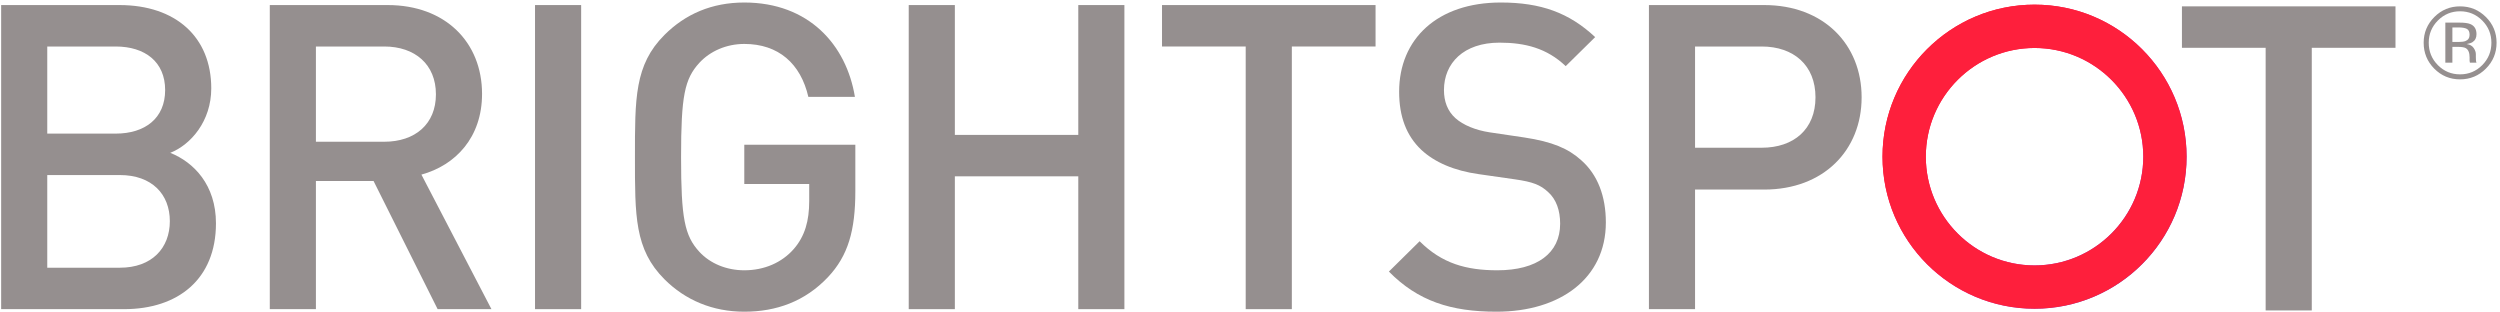 <?xml version="1.0" encoding="UTF-8"?>
<svg width="200px" height="25px" viewBox="0 0 200 25" version="1.1" xmlns="http://www.w3.org/2000/svg" xmlns:xlink="http://www.w3.org/1999/xlink">
    <title>Brightspot grey logo</title>
    <defs>
        <linearGradient x1="24.353%" y1="17.842%" x2="100%" y2="99.992%" id="linearGradient-1">
            <stop stop-color="#FF203C" offset="0%"></stop>
            <stop stop-color="#DB22B0" offset="50.999%"></stop>
            <stop stop-color="#086CEF" offset="100%"></stop>
        </linearGradient>
        <path d="M162.764,0.372 C156.046,0.372 150.6,5.818 150.6,12.535 C150.6,19.252 156.046,24.698 162.764,24.698 C169.482,24.698 174.928,19.252 174.928,12.535 C174.928,5.818 169.482,0.372 162.764,0.372 Z M162.764,3.838 C167.561,3.838 171.462,7.739 171.462,12.535 C171.462,17.331 167.561,21.233 162.764,21.233 C157.967,21.233 154.066,17.331 154.066,12.535 C154.066,7.739 157.967,3.838 162.764,3.838 L162.764,3.838 Z" id="path-2"></path>
    </defs>
    <g id="Foundation" stroke="none" stroke-width="1" fill="none" fill-rule="evenodd">
        <g id="Dropdown-Menus-REVISED" transform="translate(-150, -168)">
            <g id="header-1440-copy-3" transform="translate(100, 131)">
                <g id="Brightspot-grey-logo" transform="translate(50, 37)">
                    <path d="M9.59,14.004 L3.781,14.004 L3.781,21.417 L9.59,21.417 C12.152,21.417 13.587,19.846 13.587,17.693 C13.587,15.541 12.152,14.004 9.59,14.004 Z M9.248,3.72 L3.781,3.72 L3.781,10.689 L9.248,10.689 C11.606,10.689 13.212,9.459 13.212,7.205 C13.212,4.95 11.606,3.72 9.248,3.72 Z M9.932,24.732 L0.092,24.732 L0.092,0.405 L9.555,0.405 C14.065,0.405 16.901,2.968 16.901,7.067 C16.901,9.698 15.262,11.578 13.621,12.227 C15.501,12.978 17.277,14.79 17.277,17.864 C17.277,22.339 14.237,24.732 9.932,24.732 L9.932,24.732 Z" id="Fill-1" fill="#958F8F"></path>
                    <path d="M30.74,3.72 L25.273,3.72 L25.273,11.339 L30.74,11.339 C33.2,11.339 34.874,9.937 34.874,7.546 C34.874,5.155 33.2,3.72 30.74,3.72 Z M35.01,24.732 L29.886,14.482 L25.273,14.482 L25.273,24.732 L21.583,24.732 L21.583,0.405 L31.014,0.405 C35.626,0.405 38.564,3.378 38.564,7.512 C38.564,10.997 36.446,13.217 33.713,13.969 L39.316,24.732 L35.01,24.732 L35.01,24.732 Z" id="Fill-2" fill="#958F8F"></path>
                    <polygon id="Fill-3" fill="#958F8F" points="42.802 24.732 46.492 24.732 46.492 0.405 42.802 0.405"></polygon>
                    <path d="M66.24,22.168 C64.396,24.117 62.106,24.936 59.543,24.936 C57.016,24.936 54.828,24.014 53.154,22.339 C50.762,19.948 50.796,17.249 50.796,12.568 C50.796,7.887 50.762,5.189 53.154,2.797 C54.828,1.123 56.948,0.201 59.543,0.201 C64.702,0.201 67.709,3.583 68.393,7.752 L64.668,7.752 C64.054,5.087 62.277,3.515 59.543,3.515 C58.109,3.515 56.81,4.095 55.956,5.018 C54.761,6.316 54.486,7.683 54.486,12.568 C54.486,17.454 54.761,18.855 55.956,20.153 C56.81,21.075 58.109,21.623 59.543,21.623 C61.149,21.623 62.55,21.008 63.507,19.915 C64.396,18.888 64.737,17.66 64.737,16.087 L64.737,14.722 L59.543,14.722 L59.543,11.578 L68.427,11.578 L68.427,15.301 C68.427,18.445 67.847,20.46 66.24,22.168" id="Fill-5" fill="#958F8F"></path>
                    <polyline id="Fill-7" fill="#958F8F" points="86.263 24.732 86.263 14.106 76.388 14.106 76.388 24.732 72.698 24.732 72.698 0.405 76.388 0.405 76.388 10.792 86.263 10.792 86.263 0.405 89.952 0.405 89.952 24.732 86.263 24.732"></polyline>
                    <polyline id="Fill-8" fill="#958F8F" points="103.347 3.72 103.347 24.732 99.656 24.732 99.656 3.72 92.961 3.72 92.961 0.405 110.044 0.405 110.044 3.72 103.347 3.72"></polyline>
                    <path d="M119.721,24.936 C116.064,24.936 113.434,24.083 111.111,21.726 L113.57,19.299 C115.347,21.075 117.295,21.623 119.789,21.623 C122.967,21.623 124.812,20.256 124.812,17.898 C124.812,16.839 124.504,15.952 123.856,15.37 C123.24,14.79 122.625,14.55 121.189,14.346 L118.32,13.935 C116.338,13.662 114.766,12.978 113.707,11.988 C112.512,10.86 111.931,9.323 111.931,7.341 C111.931,3.105 115.006,0.201 120.062,0.201 C123.274,0.201 125.529,1.021 127.614,2.968 L125.256,5.291 C123.752,3.857 122.01,3.412 119.96,3.412 C117.09,3.412 115.517,5.053 115.517,7.205 C115.517,8.093 115.791,8.879 116.442,9.459 C117.056,10.007 118.048,10.416 119.174,10.587 L121.942,10.997 C124.197,11.339 125.461,11.885 126.486,12.807 C127.818,13.969 128.468,15.712 128.468,17.795 C128.468,22.272 124.812,24.936 119.721,24.936" id="Fill-10" fill="#958F8F"></path>
                    <path d="M140.934,3.72 L135.604,3.72 L135.604,11.818 L140.934,11.818 C143.496,11.818 145.239,10.348 145.239,7.785 C145.239,5.223 143.496,3.72 140.934,3.72 Z M141.138,15.165 L135.604,15.165 L135.604,24.732 L131.914,24.732 L131.914,0.405 L141.138,0.405 C145.887,0.405 148.93,3.549 148.93,7.785 C148.93,12.022 145.887,15.165 141.138,15.165 L141.138,15.165 Z" id="Fill-12" fill="#958F8F"></path>
                    <g id="Fill-14">
                        <use fill="url(#linearGradient-1)" xlink:href="#path-2"></use>
                        <use fill="#FE1F3C" xlink:href="#path-2"></use>
                    </g>
                    <polyline id="Fill-13" fill="#958F8F" points="184.942 3.824 184.942 24.835 181.252 24.835 181.252 3.824 174.555 3.824 174.555 0.509 191.639 0.509 191.639 3.824 184.942 3.824"></polyline>
                    <path d="M196.803,0.903 C196.112,0.903 195.521,1.149 195.03,1.642 C194.543,2.132 194.299,2.725 194.299,3.419 C194.299,4.119 194.541,4.715 195.026,5.208 C195.514,5.701 196.106,5.948 196.803,5.948 C197.501,5.948 198.093,5.701 198.581,5.208 C199.068,4.715 199.312,4.119 199.312,3.419 C199.312,2.725 199.068,2.132 198.581,1.642 C198.09,1.149 197.498,0.903 196.803,0.903 Z M199.726,3.419 C199.726,4.228 199.441,4.918 198.871,5.491 C198.301,6.063 197.612,6.349 196.803,6.349 C195.995,6.349 195.307,6.063 194.74,5.491 C194.175,4.921 193.893,4.23 193.893,3.419 C193.893,2.616 194.178,1.93 194.748,1.36 C195.315,0.793 196,0.509 196.803,0.509 C197.612,0.509 198.301,0.793 198.871,1.36 C199.441,1.927 199.726,2.613 199.726,3.419 Z M197.567,2.783 C197.567,2.55 197.496,2.393 197.354,2.314 C197.212,2.234 196.985,2.195 196.672,2.195 L196.191,2.195 L196.191,3.356 L196.7,3.356 C196.939,3.356 197.118,3.332 197.237,3.284 C197.457,3.197 197.567,3.03 197.567,2.783 Z M196.748,1.809 C197.145,1.809 197.437,1.847 197.622,1.924 C197.954,2.062 198.119,2.332 198.119,2.735 C198.119,3.022 198.015,3.232 197.805,3.368 C197.694,3.439 197.539,3.491 197.34,3.523 C197.592,3.562 197.776,3.667 197.893,3.837 C198.009,4.006 198.068,4.172 198.068,4.334 L198.068,4.568 C198.068,4.642 198.07,4.722 198.076,4.807 C198.081,4.892 198.09,4.947 198.104,4.974 L198.123,5.014 L197.595,5.014 L197.587,4.982 C197.584,4.971 197.581,4.959 197.579,4.946 L197.567,4.843 L197.567,4.588 C197.567,4.217 197.466,3.972 197.265,3.853 C197.145,3.784 196.936,3.749 196.636,3.749 L196.191,3.749 L196.191,5.014 L195.627,5.014 L195.627,1.809 L196.748,1.809 Z" id="®" fill="#958F8F"></path>
                </g>
            </g>
        </g>
    </g>
</svg>